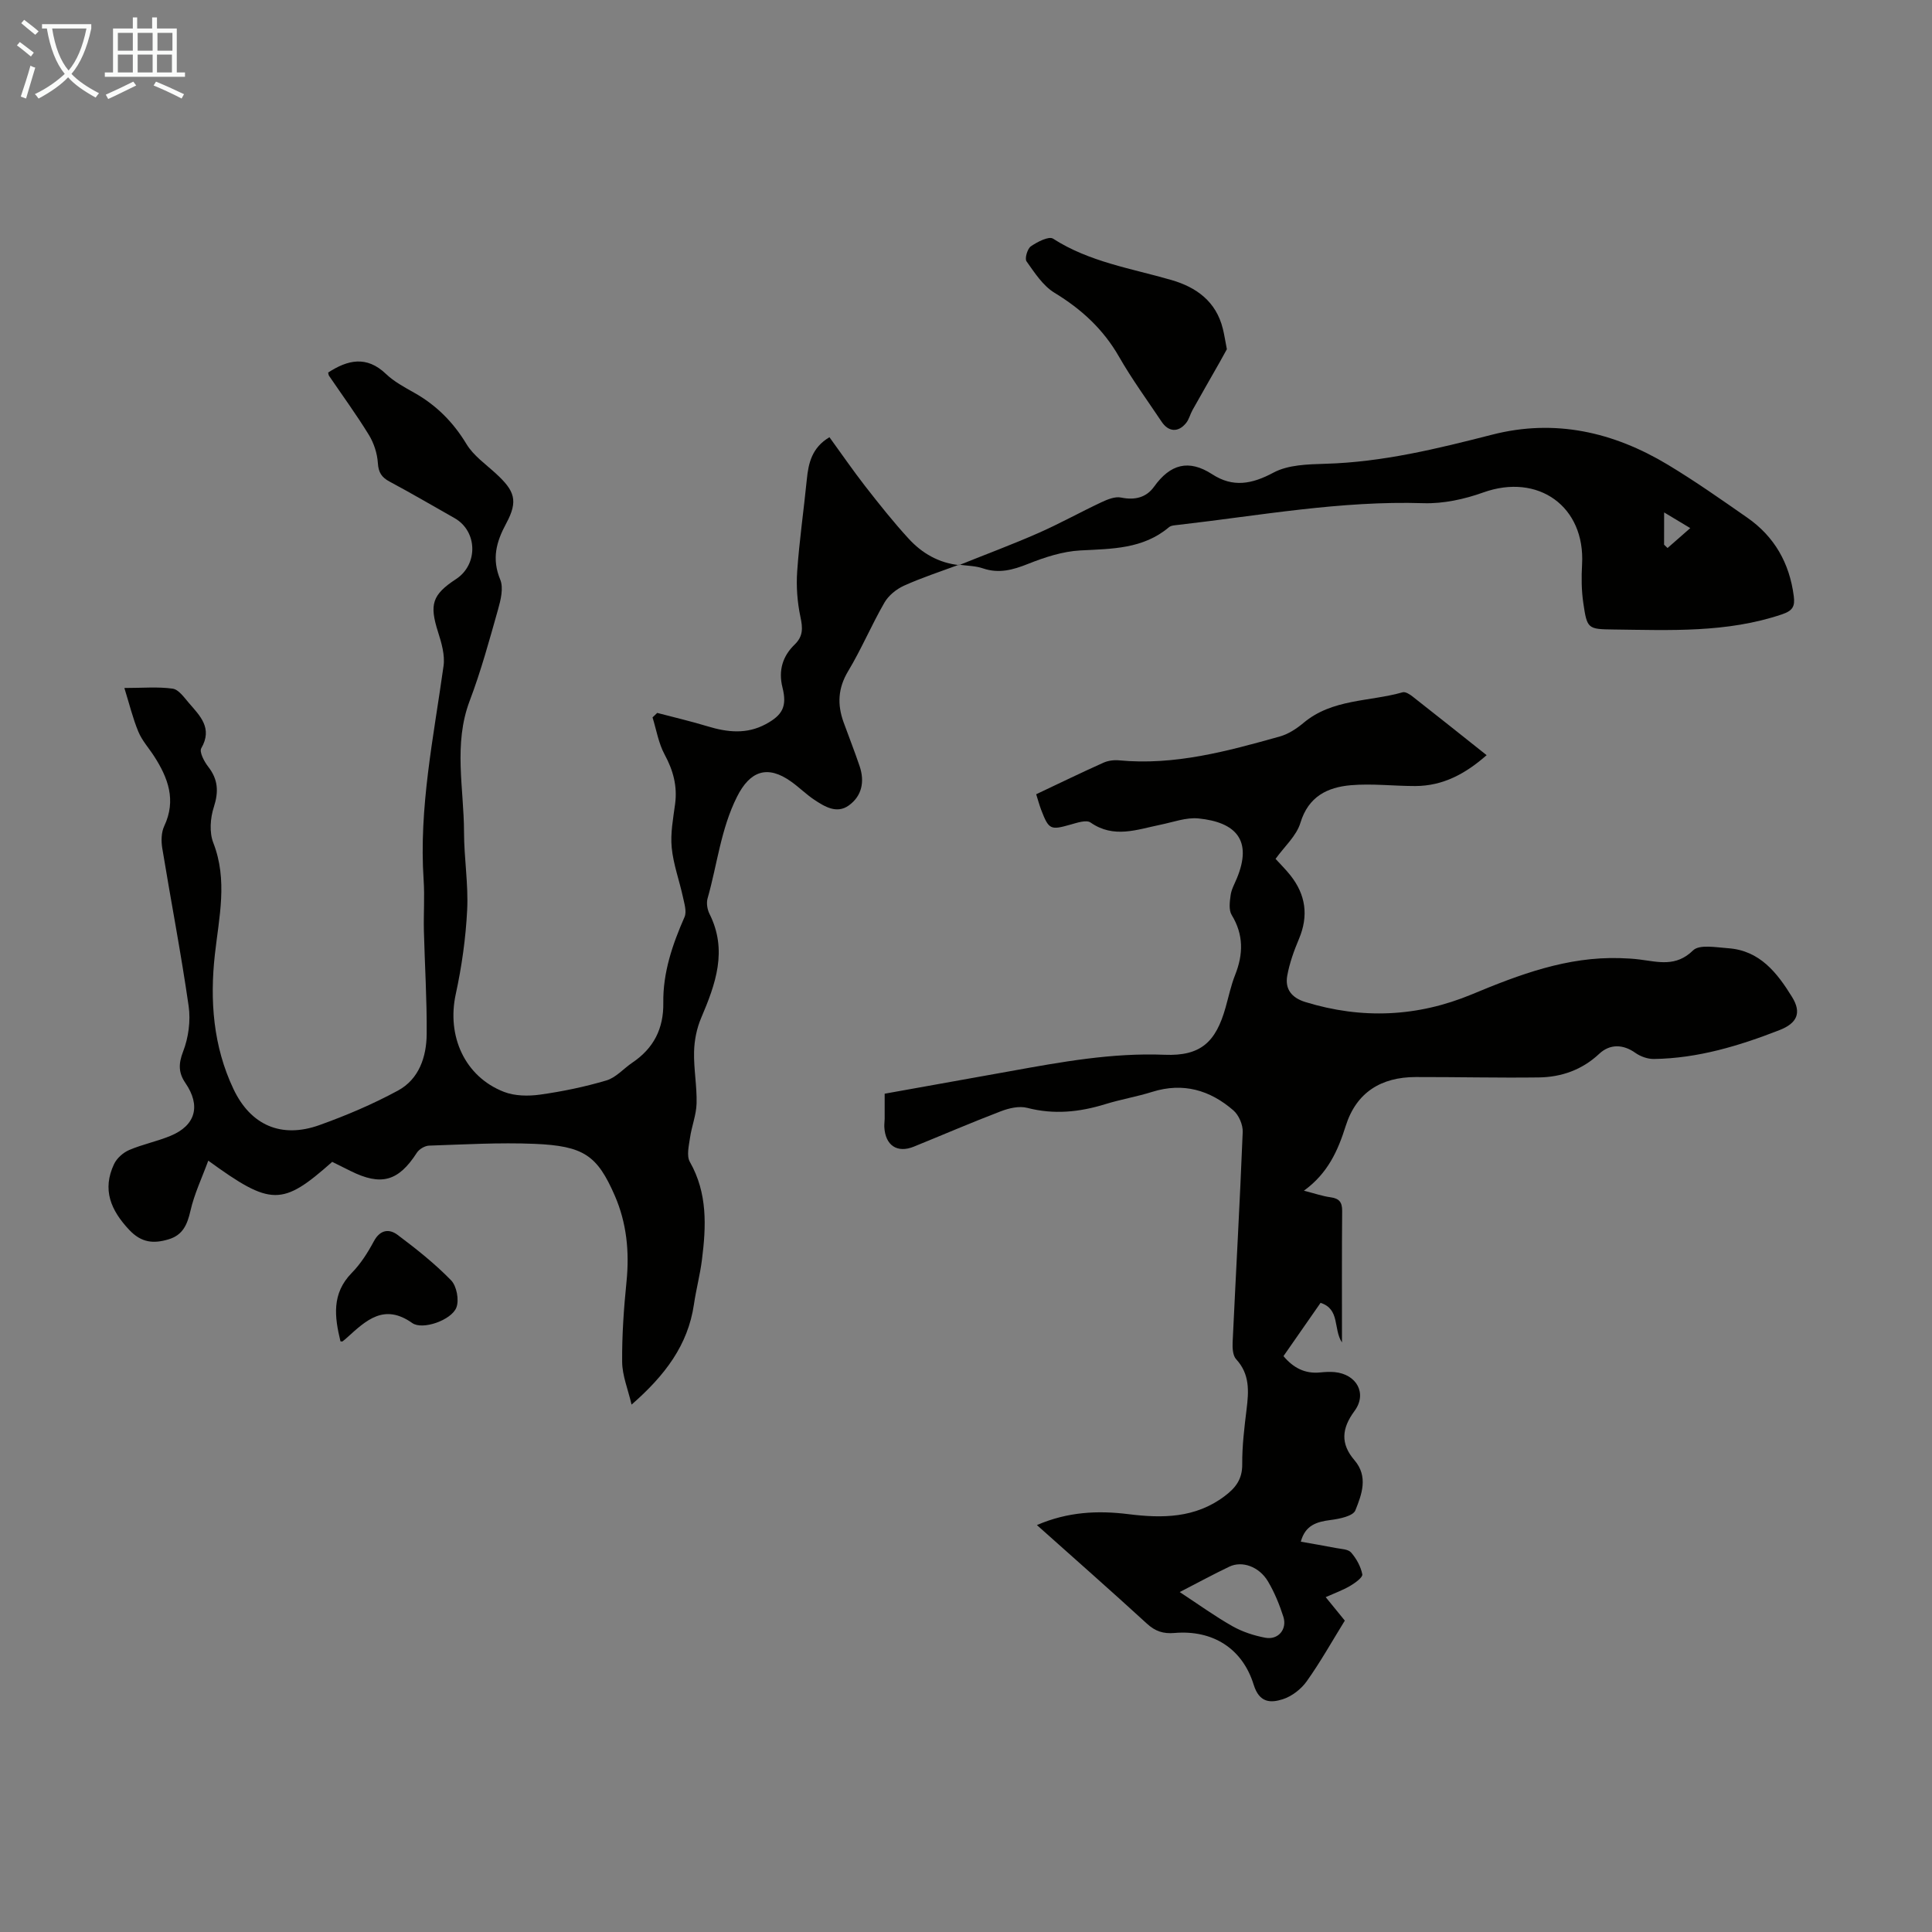 <svg enable-background="new 0 0 400 400" viewBox="0 0 400 400" xmlns="http://www.w3.org/2000/svg"><rect x="0" y="0" width="400" height="400" fill="#808080" stroke="none"/><path d="m6.4 11.7c-1-.8-1.9-1.6-2.9-2.3l.6-.7c.9.7 1.9 1.4 2.9 2.2zm-2.1 8.3c.7-2.1 1.4-4.2 2-6.4.2.1.6.3 1 .4-.7 2.3-1.3 4.4-1.9 6.4zm3-12.8c-1.1-.9-2.1-1.7-2.9-2.4l.6-.7c1 .8 2 1.5 3 2.4zm1.4-1.3v-.9h10.2v.9c-.9 4.2-2.3 7.3-4.1 9.4 1.3 1.4 3.2 2.7 5.7 4-.2.2-.4.5-.7.9-2.5-1.4-4.4-2.7-5.7-4.2-1.4 1.5-3.5 3-6.1 4.4 0 0 0 0-.1-.1-.3-.4-.5-.7-.7-.8 2.7-1.3 4.7-2.8 6.2-4.2-1.8-2.2-3-5.3-3.7-9.4zm9.2 0h-7.1c.6 3.8 1.7 6.7 3.4 8.7 1.7-2 2.9-4.8 3.7-8.7z" fill="#fafbfa"/><path d="m31.6 3.6h.9v2.3h4.1v9.1h1.7v.9h-16.6v-.9h1.7v-9.1h4.1v-2.3h.9v2.3h3.1v-2.3zm-4 13.3.6.8c-1.9.9-3.8 1.9-5.8 2.8-.2-.3-.3-.6-.5-.9 2-.9 3.9-1.8 5.7-2.7zm-3.2-10.1v3.7h3.1v-3.7zm0 4.5v3.7h3.1v-3.7zm4.1-4.5v3.7h3.1v-3.7zm0 4.5v3.7h3.1v-3.7zm9.1 9.1c-2.1-1.1-4.1-2-5.8-2.7l.5-.8c2.2.9 4.1 1.8 5.8 2.6zm-1.9-13.6h-3.1v3.7h3.1zm-3.2 4.5v3.7h3.1v-3.7z" fill="#fafbfa"/><g fill="#010100"><path d="m214.53 164.44c4.81-2.27 9.32-4.47 13.9-6.52.97-.44 2.19-.6 3.25-.5 11.51 1.1 22.42-1.89 33.29-4.94 1.76-.49 3.47-1.61 4.89-2.8 5.97-5.03 13.66-4.38 20.55-6.35.56-.16 1.47.42 2.04.87 5.02 3.93 10 7.91 15.34 12.15-4.38 3.85-9.02 6.37-14.75 6.39-4.46.01-8.95-.55-13.36-.17-4.84.42-8.78 2.32-10.44 7.78-.82 2.72-3.33 4.93-5.15 7.47.99 1.09 2.1 2.18 3.06 3.39 3.2 4.03 3.81 8.39 1.78 13.2-1.03 2.44-1.95 5-2.42 7.6-.5 2.77.91 4.58 3.75 5.45 11.7 3.6 23.23 3.09 34.47-1.59 9.86-4.11 19.76-7.84 30.69-7.5 1.34.04 2.68.11 4.01.28 3.87.48 7.54 1.61 11.1-1.88 1.31-1.29 4.8-.62 7.26-.45 6.56.46 10.15 5.09 13.24 10.1 2.02 3.27 1.04 5.43-2.6 6.85-8.38 3.27-16.92 5.85-26 5.98-1.29.02-2.78-.51-3.84-1.26-2.51-1.79-5.25-1.91-7.49.19-3.53 3.31-7.81 4.83-12.51 4.89-8.5.11-17-.1-25.49-.08-7.15.01-12.29 3.16-14.49 10.14-1.6 5.08-3.68 9.79-8.65 13.39 2.3.59 3.88 1.14 5.49 1.36 1.78.24 2.44.97 2.43 2.82-.08 8.95-.04 17.9-.04 27.24-1.84-2.8-.35-6.88-4.43-8.2-2.5 3.58-5.04 7.23-7.68 11.03 2.04 2.43 4.44 3.69 7.59 3.38.99-.1 2.01-.16 3-.07 4.57.44 6.79 4.43 4.11 8.06-2.67 3.61-2.92 6.79-.01 10.17 2.92 3.4 1.51 7.12.19 10.4-.47 1.18-3.29 1.76-5.12 1.99-2.88.37-5.25 1.06-6.17 4.49 2.46.44 4.87.84 7.27 1.31 1.09.21 2.54.23 3.14.93 1.1 1.26 2.01 2.91 2.32 4.52.12.63-1.5 1.79-2.51 2.39-1.52.89-3.21 1.5-5.07 2.33 1.49 1.83 2.81 3.45 3.96 4.86-2.67 4.32-5.07 8.61-7.9 12.58-1.15 1.61-3.06 3.09-4.92 3.69-2.55.82-4.88.78-6.05-3-2.34-7.57-8.55-11.38-16.39-10.71-2.31.2-3.97-.34-5.69-1.91-7.41-6.79-14.96-13.43-22.8-20.43 6.39-2.76 12.61-3.05 18.95-2.26 7.03.88 13.83.84 19.89-3.71 2.3-1.72 3.7-3.52 3.67-6.62-.03-3.79.44-7.6.9-11.37.46-3.74.7-7.28-2.16-10.38-.69-.75-.78-2.29-.73-3.44.68-14.53 1.51-29.06 2.09-43.6.06-1.49-.8-3.49-1.92-4.47-4.85-4.21-10.42-5.85-16.82-3.84-3.19 1-6.53 1.56-9.73 2.55-5.34 1.65-10.63 2.19-16.15.76-1.66-.43-3.78.06-5.46.71-6.05 2.31-12 4.88-18.01 7.32-3.45 1.4-5.91-.25-6.11-4.06-.03-.56.06-1.12.07-1.68.01-1.66 0-3.33 0-5.22 8.89-1.59 17.46-3.12 26.04-4.67 10.56-1.91 21.06-3.83 31.93-3.39 7.48.3 10.6-2.64 12.61-9.78.64-2.26 1.12-4.58 1.98-6.75 1.7-4.29 1.78-8.32-.71-12.41-.64-1.04-.41-2.76-.22-4.11.16-1.18.8-2.31 1.27-3.44 3.32-7.96-.22-11.66-7.91-12.44-2.56-.26-5.26.77-7.88 1.3-4.86.99-9.66 2.91-14.49-.46-.86-.6-2.78.05-4.13.43-4.15 1.18-4.5 1.07-6.08-3.03-.36-.94-.61-1.9-1.04-3.25zm29.72 165.18c3.84 2.52 7.26 5 10.92 7.07 2.07 1.17 4.47 1.95 6.82 2.39 2.65.49 4.54-1.76 3.72-4.34-.81-2.53-1.84-5.05-3.19-7.33-1.83-3.07-5.35-4.32-8-3.05-3.32 1.58-6.56 3.35-10.27 5.26z"/><path d="m198.55 116.91c-3.81 1.42-7.69 2.68-11.39 4.35-1.57.71-3.19 2.02-4.04 3.49-2.68 4.64-4.77 9.63-7.53 14.22-2.11 3.52-2.26 6.89-.94 10.55 1.1 3.05 2.3 6.06 3.33 9.12 1.07 3.18.48 6.17-2.26 8.13-2.48 1.77-4.96.25-7.12-1.18-1.67-1.11-3.11-2.56-4.75-3.73-4.96-3.57-8.57-2.25-11.26 3.1-3.36 6.69-4.09 14.02-6.09 21.03-.28.96-.07 2.29.39 3.21 3.8 7.57 1.27 14.52-1.72 21.55-.92 2.15-1.41 4.62-1.47 6.97-.09 3.57.61 7.15.52 10.72-.06 2.39-1.02 4.74-1.36 7.13-.24 1.66-.75 3.73-.03 4.99 3.68 6.47 3.38 13.32 2.5 20.27-.39 3.1-1.21 6.14-1.66 9.24-1.24 8.45-6.02 14.72-12.91 20.74-.75-3.2-1.92-6-1.95-8.82-.05-5.57.35-11.17.91-16.72.61-6.15.02-12.09-2.44-17.74-3.62-8.29-6.37-10.29-16.66-10.71-7.25-.3-14.53.13-21.79.37-.88.03-2.05.73-2.53 1.48-3.81 5.91-7.38 6.94-13.76 3.75-1.28-.64-2.57-1.28-3.76-1.87-10.37 9.19-12.64 9.2-25.66-.25-1.31 3.58-2.89 6.87-3.68 10.35-.66 2.88-1.58 5.07-4.57 5.95-3.09.92-5.59.71-8.11-1.96-3.84-4.09-5.64-8.34-3.15-13.62.57-1.22 1.88-2.38 3.13-2.92 2.76-1.18 5.77-1.78 8.55-2.93 5.23-2.16 6.32-6.24 3.1-10.94-1.44-2.1-1.47-3.96-.48-6.52 1.11-2.87 1.58-6.34 1.15-9.38-1.57-10.95-3.68-21.83-5.47-32.75-.24-1.47-.2-3.24.41-4.54 2.53-5.36.81-9.97-2.09-14.47-1.09-1.69-2.5-3.24-3.26-5.07-1.14-2.73-1.84-5.65-2.9-9.06 3.82 0 6.96-.29 10 .14 1.23.17 2.36 1.8 3.34 2.94 2.3 2.68 5 5.21 2.58 9.4-.44.76.6 2.75 1.43 3.81 2.06 2.64 2.2 5.18 1.17 8.37-.74 2.27-.95 5.24-.11 7.39 3.02 7.76 1.19 15.35.33 23.1-1.07 9.56-.35 19.04 3.85 27.89 3.57 7.52 9.93 10.27 17.79 7.46 5.56-1.99 11.06-4.33 16.25-7.14 4.38-2.37 5.92-6.98 5.96-11.71.06-7.15-.4-14.31-.58-21.46-.08-3.47.18-6.95-.05-10.41-1.01-15.01 2.07-29.61 4.12-44.33.32-2.26-.42-4.79-1.14-7.05-1.81-5.69-1.23-7.7 3.73-10.95 4.62-3.03 4.45-9.92-.31-12.62-4.48-2.53-8.92-5.14-13.45-7.56-1.67-.89-2.31-1.91-2.43-3.87-.13-1.98-.82-4.1-1.86-5.8-2.57-4.19-5.48-8.17-8.25-12.24-.12-.2-.12-.45-.18-.67 4.04-2.62 7.94-3.55 11.95.27 1.67 1.6 3.81 2.75 5.85 3.9 4.59 2.58 8.09 6.09 10.84 10.64 1.45 2.4 3.98 4.16 6.11 6.12 3.87 3.56 4.64 5.62 2.13 10.28-2.1 3.89-3.03 7.36-1.25 11.67.71 1.72.1 4.21-.46 6.19-1.79 6.34-3.53 12.73-5.86 18.88-3.42 9.02-1.19 18.16-1.18 27.24.01 5.37.92 10.75.65 16.09-.29 5.83-1.12 11.7-2.36 17.41-1.89 8.67 1.84 17.08 9.98 20.24 2.24.87 5.04.91 7.47.57 4.64-.65 9.27-1.61 13.75-2.94 1.98-.59 3.55-2.46 5.36-3.68 4.41-2.97 6.49-7.03 6.41-12.39-.09-6.26 1.89-12.06 4.39-17.75.5-1.13-.04-2.8-.33-4.17-.74-3.42-1.99-6.77-2.32-10.21-.29-2.96.3-6.02.7-9.01.5-3.72-.39-6.98-2.17-10.27-1.26-2.33-1.7-5.1-2.5-7.68.32-.31.65-.62.97-.93 3.48.92 6.99 1.73 10.44 2.78 4.09 1.24 8.07 1.68 12.03-.45 3.51-1.89 4.44-3.7 3.46-7.61-.87-3.48.02-6.46 2.53-8.88 1.78-1.72 1.68-3.43 1.19-5.72-.65-3.06-.89-6.32-.67-9.44.44-6.34 1.36-12.65 1.99-18.99.34-3.46 1.08-6.63 4.69-8.77 2.47 3.4 4.85 6.86 7.42 10.17 2.89 3.7 5.81 7.39 8.98 10.84 2.77 3.03 6.26 5.04 10.48 5.47z"/><path d="m198.61 116.98c5.45-2.19 10.96-4.24 16.33-6.6 4.46-1.96 8.72-4.34 13.13-6.41 1.24-.58 2.79-1.21 4.02-.96 2.86.59 5.23.02 6.86-2.26 3.31-4.62 7.12-5.75 12.04-2.55 4.27 2.77 8.19 2.05 12.67-.35 3.04-1.63 7.1-1.72 10.73-1.83 11.83-.33 23.19-3.12 34.56-6.03 12.98-3.33 25.09-.55 36.35 6.22 5.65 3.4 11.05 7.2 16.46 10.97 5.63 3.92 8.74 9.42 9.62 16.23.27 2.1-.18 3.02-2.43 3.78-11.42 3.86-23.19 3.28-34.92 3.14-5.31-.06-5.44-.16-6.22-5.46-.39-2.63-.41-5.35-.26-8.01.68-12-9.08-18.98-20.46-14.9-3.91 1.4-8.27 2.35-12.38 2.22-17.13-.55-33.88 2.56-50.76 4.49-.66.08-1.47.1-1.92.48-5.37 4.53-11.81 4.47-18.33 4.81-3.67.19-7.4 1.41-10.86 2.79-3.14 1.25-6.03 2.05-9.35.92-1.55-.53-3.28-.52-4.94-.76 0 0 .06.07.06.07zm145.92-4.21c.24.23.48.46.72.69 1.57-1.37 3.13-2.74 4.7-4.12-1.6-.96-3.21-1.92-5.41-3.25-.01 2.99-.01 4.84-.01 6.68z"/><path d="m254.01 72.3c-.33.61-.87 1.6-1.43 2.59-1.9 3.34-3.81 6.67-5.69 10.02-.49.87-.71 1.93-1.33 2.68-1.62 2-3.64 1.85-5.06-.28-2.98-4.46-6.16-8.81-8.82-13.46-3.27-5.71-7.79-9.85-13.37-13.24-2.38-1.45-4.1-4.14-5.78-6.5-.41-.58.18-2.61.9-3.11 1.33-.92 3.71-2.15 4.59-1.59 7.52 4.84 16.18 6.15 24.5 8.56 5.19 1.5 9.26 4.45 10.65 10.07.3 1.18.48 2.4.84 4.26z"/><path d="m70.49 277.71c-1.22-5.04-1.87-9.87 2.33-14.16 1.85-1.88 3.33-4.22 4.59-6.57 1.3-2.42 3.18-2.61 4.91-1.31 3.87 2.9 7.71 5.95 11.07 9.4 1.16 1.19 1.71 4.11 1.09 5.66-1.03 2.6-7.01 4.7-9.13 3.19-5.79-4.1-9.51-.6-13.4 2.93-.33.3-.67.59-1.02.86-.07.06-.21.01-.44 0z"/></g></svg>